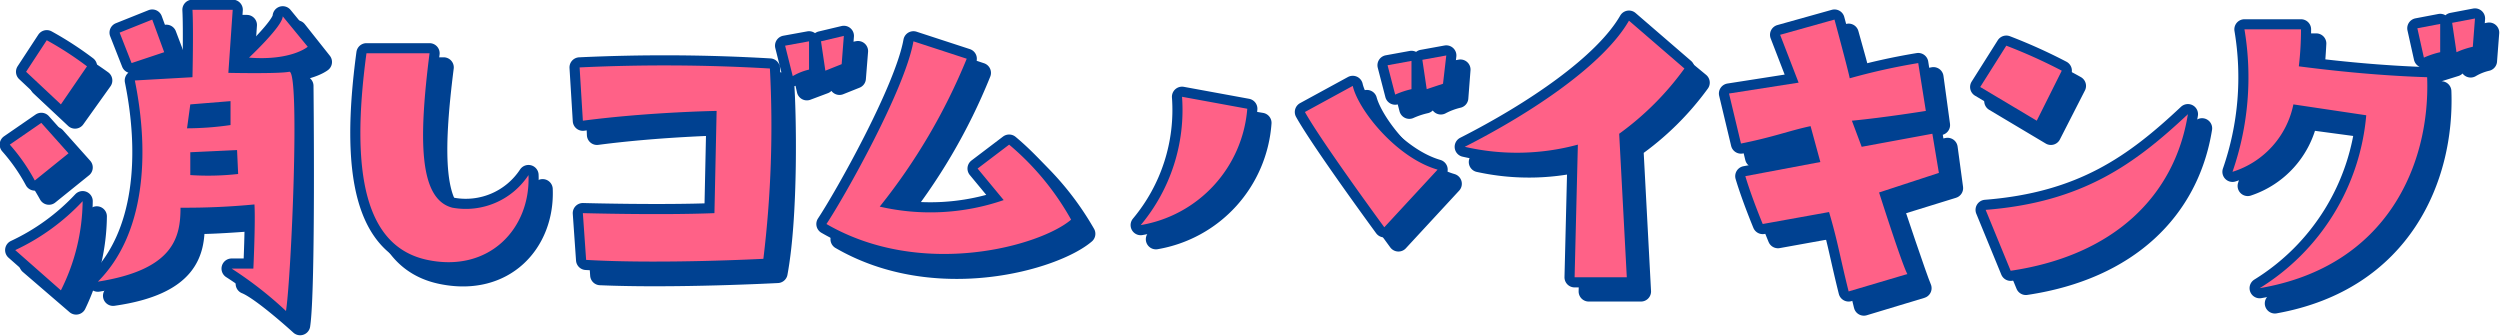 <svg xmlns="http://www.w3.org/2000/svg" viewBox="0 0 229.9 30.9"><defs><style>.cls-1{fill:none;stroke:#004191;stroke-linecap:round;stroke-linejoin:round;stroke-width:1.86px;}.cls-2{fill:#004191;}.cls-3{fill:#ff6187;}</style></defs><g id="Layer_2" data-name="Layer 2"><g id="レイヤー_1" data-name="レイヤー 1"><path class="cls-1" d="M7.6,15.4,4.5,17.9a24.7,24.7,0,0,0-2.2-3.3l2.8-2ZM7,28,2.7,24.3a21.1,21.1,0,0,0,6.2-4.4A19.1,19.1,0,0,1,7,28ZM9.4,7.4,6.9,10.9l-3.2-3L5.6,5A37.4,37.4,0,0,1,9.4,7.4Zm1,19.8c4.2-4.3,4.7-11.5,3.3-18.4l5.4-.4s0-4.4-.1-6.1h3.7L22.3,8a36.3,36.3,0,0,0,5.6-.1s.2,18.7-.3,22c0,0-3.5-3.2-5-3.8h2s.2-4.3.1-5.9c0,0-4.2.4-6.8.4C17.9,23.1,17.4,26.2,10.4,27.2Zm4.9-24,1.1,2.9-2.9,1L12.3,4.3Zm3.2,9.9a33.1,33.1,0,0,0,4-.2V10.6l-3.7.3Zm4.6,2-4.3.2v2.2a33.5,33.5,0,0,0,4.4-.2Zm6.5-9.4s-1.5,1.2-5.4.9c0,0,3.1-2.9,3.1-3.8Z"/><path class="cls-1" d="M40.8,6.2c-1,7.9-1,13.5,2.1,14.2a6.7,6.7,0,0,0,7-3c.2,4.9-3.5,9-9.3,7.8s-7.1-7.8-5.6-19Z"/><path class="cls-1" d="M72.1,7.6c.2,2.6.4,12.1-.6,17.5,0,0-9.4.5-16.3.2l-.3-4.4s7.2.2,12.1,0l.2-9.4s-6.2.1-12.3.9l-.2-4.9A164.6,164.6,0,0,1,72.1,7.6Zm3.7.1-1.6.6-.6-2.7,2.2-.5Zm3.1-3-.2,2.5-1.5.6-.4-2.7Z"/><path class="cls-1" d="M77.3,22C79,19.5,84.6,9.6,85.4,5.1l4.8,1.6a53.2,53.2,0,0,1-8,13.6,20.1,20.1,0,0,0,11.5-.6l-2.5-2.9,2.9-2.2a26.3,26.3,0,0,1,5.7,6.9C97,23.9,86.1,27.1,77.3,22Z"/><path class="cls-1" d="M106.3,22A16.7,16.7,0,0,0,110,10.3l6,1A11.7,11.7,0,0,1,106.3,22Zm27.2-5.1-4.9,5.3s-5.8-7.9-7.3-10.6l4.4-2.4C126.3,11.4,129.7,15.8,133.5,16.9ZM129.6,10l-.7-2.7,2.2-.4V9.5A7.9,7.9,0,0,0,129.6,10Zm2.5-3.2,2.2-.4L134.1,9a6.7,6.7,0,0,0-1.6.6Z"/><path class="cls-1" d="M136,14.9c6.4-3.3,12.8-7.7,15.1-11.6l5.2,4.3a26,26,0,0,1-6.1,6l.7,13.2h-4.8l.3-12.2A21.4,21.4,0,0,1,136,14.9Z"/><path class="cls-1" d="M161.4,14.5l-1.1-4.6,6.5-.9L165,4.5l5-1.4s1.4,4.9,1.4,5.4l6.4-1.4.6,4.4-6.8,1,.9,2.4,6.6-1.3.5,3.7L174.1,19s2.2,6.6,2.6,7.5l-5.3,1.6c-.8-3.2-1.1-4.6-1.8-7.3l-6.1,1.1s-1-2.4-1.7-4.4l6.9-1.3-.9-3.3C166,13.3,164.4,13.9,161.4,14.5Z"/><path class="cls-1" d="M188.6,12.4l-5.2-3.1,2.4-3.8a39.2,39.2,0,0,1,5.1,2.4ZM184,20.6c8.8-.7,13.6-4.1,18.5-8.8-1.2,7.5-6.8,13-16.2,14.4Z"/><path class="cls-1" d="M218.9,11.9l-6.7-.9a8.3,8.3,0,0,1-5.5,6.1,27.5,27.5,0,0,0,1-13.1H213s-.1,2.1-.3,3.4c4.6.6,8.6.9,11.8,1,.3,7.9-3.6,17.4-15.3,19.5A21.1,21.1,0,0,0,218.9,11.9Zm6.9-5.8-1.6.5-.6-2.7,2.2-.4Zm1.4.1-.4-2.8,2.1-.4-.2,2.6A5.3,5.3,0,0,0,227.2,6.2Z"/><path class="cls-2" d="M7.6,15.4,4.5,17.9a24.7,24.7,0,0,0-2.2-3.3l2.8-2ZM7,28,2.7,24.3a21.1,21.1,0,0,0,6.2-4.4A19.1,19.1,0,0,1,7,28ZM9.4,7.4,6.9,10.9l-3.2-3L5.6,5A37.4,37.4,0,0,1,9.4,7.4Zm1,19.8c4.2-4.3,4.7-11.5,3.3-18.4l5.4-.4s0-4.4-.1-6.1h3.7L22.3,8a36.3,36.3,0,0,0,5.6-.1s.2,18.7-.3,22c0,0-3.5-3.2-5-3.8h2s.2-4.3.1-5.9c0,0-4.2.4-6.8.4C17.9,23.1,17.4,26.2,10.4,27.2Zm4.9-24,1.1,2.9-2.9,1L12.3,4.3Zm3.2,9.9a33.1,33.1,0,0,0,4-.2V10.6l-3.7.3Zm4.6,2-4.3.2v2.2a33.5,33.5,0,0,0,4.4-.2Zm6.5-9.4s-1.5,1.2-5.4.9c0,0,3.1-2.9,3.1-3.8Z"/><path class="cls-2" d="M40.8,6.2c-1,7.9-1,13.5,2.1,14.2a6.7,6.7,0,0,0,7-3c.2,4.9-3.5,9-9.3,7.8s-7.1-7.8-5.6-19Z"/><path class="cls-2" d="M72.1,7.6c.2,2.6.4,12.1-.6,17.5,0,0-9.4.5-16.3.2l-.3-4.4s7.2.2,12.1,0l.2-9.4s-6.2.1-12.3.9l-.2-4.9A164.6,164.6,0,0,1,72.1,7.6Zm3.7.1-1.6.6-.6-2.7,2.2-.5Zm3.1-3-.2,2.5-1.5.6-.4-2.7Z"/><path class="cls-2" d="M77.3,22C79,19.5,84.6,9.6,85.4,5.1l4.8,1.6a53.2,53.2,0,0,1-8,13.6,20.1,20.1,0,0,0,11.5-.6l-2.5-2.9,2.9-2.2a26.3,26.3,0,0,1,5.7,6.9C97,23.9,86.1,27.1,77.3,22Z"/><path class="cls-2" d="M106.3,22A16.7,16.7,0,0,0,110,10.3l6,1A11.7,11.7,0,0,1,106.3,22Zm27.2-5.1-4.9,5.3s-5.8-7.9-7.3-10.6l4.4-2.4C126.3,11.4,129.7,15.8,133.5,16.9ZM129.6,10l-.7-2.7,2.2-.4V9.5A7.9,7.9,0,0,0,129.6,10Zm2.5-3.2,2.2-.4L134.1,9a6.7,6.7,0,0,0-1.6.6Z"/><path class="cls-2" d="M136,14.9c6.4-3.3,12.8-7.7,15.1-11.6l5.2,4.3a26,26,0,0,1-6.1,6l.7,13.2h-4.8l.3-12.2A21.4,21.4,0,0,1,136,14.9Z"/><path class="cls-2" d="M161.4,14.5l-1.1-4.6,6.5-.9L165,4.5l5-1.4s1.4,4.9,1.4,5.4l6.4-1.4.6,4.4-6.8,1,.9,2.4,6.6-1.3.5,3.7L174.1,19s2.2,6.6,2.6,7.5l-5.3,1.6c-.8-3.2-1.1-4.6-1.8-7.3l-6.1,1.1s-1-2.4-1.7-4.4l6.9-1.3-.9-3.3C166,13.3,164.4,13.9,161.4,14.5Z"/><path class="cls-2" d="M188.6,12.4l-5.2-3.1,2.4-3.8a39.2,39.2,0,0,1,5.1,2.4ZM184,20.6c8.8-.7,13.6-4.1,18.5-8.8-1.2,7.5-6.8,13-16.2,14.4Z"/><path class="cls-2" d="M218.9,11.9l-6.7-.9a8.3,8.3,0,0,1-5.5,6.1,27.5,27.5,0,0,0,1-13.1H213s-.1,2.1-.3,3.4c4.6.6,8.6.9,11.8,1,.3,7.9-3.6,17.4-15.3,19.5A21.1,21.1,0,0,0,218.9,11.9Zm6.9-5.8-1.6.5-.6-2.7,2.2-.4Zm1.4.1-.4-2.8,2.1-.4-.2,2.6A5.3,5.3,0,0,0,227.2,6.2Z"/><path class="cls-1" d="M6.3,14.1,3.2,16.6A17.3,17.3,0,0,0,.9,13.3l2.9-2ZM5.6,26.7,1.4,23a20.2,20.2,0,0,0,6.2-4.5A18.6,18.6,0,0,1,5.6,26.7ZM8,6.1,5.6,9.6l-3.2-3L4.3,3.7A30.5,30.5,0,0,1,8,6.1ZM9,25.9c4.3-4.3,4.8-11.6,3.4-18.5l5.3-.3s.1-4.4,0-6.2h3.7L21,6.7s4.6.1,5.6-.1.2,18.7-.3,22a34.9,34.9,0,0,0-5-3.9h2s.2-4.3.1-5.9a66.2,66.2,0,0,1-6.8.3C16.6,21.8,16,24.8,9,25.9ZM14,1.8l1.1,3-3,1L11,3Zm3.2,10a28.3,28.3,0,0,0,4-.3V9.3l-3.7.3Zm4.6,2-4.3.2v2.1a24.9,24.9,0,0,0,4.4-.1Zm6.5-9.5s-1.5,1.3-5.4,1c0,0,3.1-2.9,3.1-3.8Z"/><path class="cls-1" d="M39.5,4.9c-1,7.9-1,13.4,2.1,14.2a6.9,6.9,0,0,0,7-3c.2,4.9-3.6,9-9.3,7.8s-7.1-7.9-5.6-19Z"/><path class="cls-1" d="M70.8,6.3a100.8,100.8,0,0,1-.6,17.5s-9.4.5-16.3.1l-.3-4.3s7.2.2,12.1,0l.2-9.4s-6.2.1-12.3.9l-.3-4.9A166.3,166.3,0,0,1,70.8,6.3Zm3.6.1a5.3,5.3,0,0,0-1.5.6l-.7-2.8,2.2-.4Zm3.2-3.1-.2,2.6-1.5.6-.4-2.7Z"/><path class="cls-1" d="M76,20.6c1.6-2.4,7.2-12.3,8-16.8l4.9,1.6a55,55,0,0,1-8,13.6,20.7,20.7,0,0,0,11.4-.6l-2.4-2.9,2.9-2.2a24.7,24.7,0,0,1,5.7,6.9C95.7,22.6,84.8,25.7,76,20.6Z"/><path class="cls-1" d="M104.9,20.7a16.5,16.5,0,0,0,3.8-11.8l6,1.1A11.8,11.8,0,0,1,104.9,20.7Zm27.3-5.1-4.9,5.3S121.5,13,120,10.3l4.4-2.4C124.9,10.1,128.4,14.5,132.2,15.6Zm-3.9-6.9L127.6,6l2.2-.4V8.2A7.9,7.9,0,0,0,128.3,8.7Zm2.5-3.2,2.2-.4-.3,2.6-1.5.5Z"/><path class="cls-1" d="M134.7,13.5c6.3-3.2,12.8-7.6,15.1-11.6l5.1,4.4a26.6,26.6,0,0,1-6,6l.7,13.2h-4.8l.3-12.2A21.4,21.4,0,0,1,134.7,13.5Z"/><path class="cls-1" d="M160.1,13.2,159,8.6l6.4-1-1.7-4.4,5-1.4s1.3,4.8,1.4,5.4a58.6,58.6,0,0,1,6.3-1.4l.7,4.4s-3.7.6-6.8.9l.9,2.4,6.5-1.2.6,3.6-5.5,1.8s2.1,6.6,2.6,7.5L170,26.8c-.8-3.2-1-4.6-1.8-7.3l-6.1,1.1s-1-2.4-1.6-4.4l6.9-1.3-.9-3.3C164.6,12,163.1,12.6,160.1,13.2Z"/><path class="cls-1" d="M187.3,11.1,182.1,8l2.4-3.8a48.9,48.9,0,0,1,5.1,2.3Zm-4.7,8.2c8.9-.7,13.7-4.2,18.6-8.8-1.2,7.5-6.8,13-16.3,14.4Z"/><path class="cls-1" d="M217.6,10.6l-6.7-1a8.2,8.2,0,0,1-5.6,6.2,26.5,26.5,0,0,0,1.1-13.1h5.2a28.8,28.8,0,0,1-.2,3.4c4.6.6,8.6.9,11.8,1,.3,7.9-3.6,17.4-15.4,19.4A20.8,20.8,0,0,0,217.6,10.6Zm6.8-5.8a7.9,7.9,0,0,0-1.5.5l-.6-2.7,2.1-.4Zm1.5,0-.4-2.7,2.1-.4-.2,2.6A7.9,7.9,0,0,0,225.9,4.8Z"/><path class="cls-3" d="M6.3,14.1,3.2,16.6A17.3,17.3,0,0,0,.9,13.3l2.9-2ZM5.6,26.7,1.4,23a20.2,20.2,0,0,0,6.2-4.5A18.6,18.6,0,0,1,5.6,26.7ZM8,6.1,5.6,9.6l-3.2-3L4.3,3.7A30.5,30.5,0,0,1,8,6.1ZM9,25.9c4.3-4.3,4.8-11.6,3.4-18.5l5.3-.3s.1-4.4,0-6.2h3.7L21,6.7s4.6.1,5.6-.1.2,18.7-.3,22a34.9,34.9,0,0,0-5-3.9h2s.2-4.3.1-5.9a66.2,66.2,0,0,1-6.8.3C16.6,21.8,16,24.8,9,25.9ZM14,1.8l1.1,3-3,1L11,3Zm3.2,10a28.3,28.3,0,0,0,4-.3V9.3l-3.7.3Zm4.6,2-4.3.2v2.1a24.9,24.9,0,0,0,4.4-.1Zm6.5-9.5s-1.5,1.3-5.4,1c0,0,3.1-2.9,3.1-3.8Z"/><path class="cls-3" d="M39.5,4.9c-1,7.9-1,13.4,2.1,14.2a6.9,6.9,0,0,0,7-3c.2,4.9-3.6,9-9.3,7.8s-7.1-7.9-5.6-19Z"/><path class="cls-3" d="M70.8,6.3a100.8,100.8,0,0,1-.6,17.5s-9.4.5-16.3.1l-.3-4.3s7.2.2,12.1,0l.2-9.4s-6.2.1-12.3.9l-.3-4.9A166.3,166.3,0,0,1,70.8,6.3Zm3.6.1a5.3,5.3,0,0,0-1.5.6l-.7-2.8,2.2-.4Zm3.2-3.1-.2,2.6-1.5.6-.4-2.7Z"/><path class="cls-3" d="M76,20.6c1.6-2.4,7.2-12.3,8-16.8l4.9,1.6a55,55,0,0,1-8,13.6,20.7,20.7,0,0,0,11.4-.6l-2.4-2.9,2.9-2.2a24.7,24.7,0,0,1,5.7,6.9C95.7,22.6,84.8,25.7,76,20.6Z"/><path class="cls-3" d="M104.9,20.7a16.5,16.5,0,0,0,3.8-11.8l6,1.1A11.8,11.8,0,0,1,104.9,20.7Zm27.3-5.1-4.9,5.3S121.5,13,120,10.3l4.4-2.4C124.9,10.1,128.4,14.5,132.2,15.6Zm-3.9-6.9L127.6,6l2.2-.4V8.2A7.9,7.9,0,0,0,128.3,8.7Zm2.5-3.2,2.2-.4-.3,2.6-1.5.5Z"/><path class="cls-3" d="M134.7,13.5c6.3-3.2,12.8-7.6,15.1-11.6l5.1,4.4a26.6,26.6,0,0,1-6,6l.7,13.2h-4.8l.3-12.2A21.4,21.4,0,0,1,134.7,13.5Z"/><path class="cls-3" d="M160.1,13.2,159,8.6l6.4-1-1.7-4.4,5-1.4s1.3,4.8,1.4,5.4a58.6,58.6,0,0,1,6.3-1.4l.7,4.4s-3.7.6-6.8.9l.9,2.4,6.5-1.2.6,3.6-5.5,1.8s2.1,6.6,2.6,7.5L170,26.8c-.8-3.2-1-4.6-1.8-7.3l-6.1,1.1s-1-2.4-1.6-4.4l6.9-1.3-.9-3.3C164.6,12,163.1,12.6,160.1,13.2Z"/><path class="cls-3" d="M187.3,11.1,182.1,8l2.4-3.8a48.9,48.9,0,0,1,5.1,2.3Zm-4.7,8.2c8.9-.7,13.7-4.2,18.6-8.8-1.2,7.5-6.8,13-16.3,14.4Z"/><path class="cls-3" d="M217.6,10.6l-6.7-1a8.2,8.2,0,0,1-5.6,6.2,26.5,26.5,0,0,0,1.1-13.1h5.2a28.8,28.8,0,0,1-.2,3.4c4.6.6,8.6.9,11.8,1,.3,7.9-3.6,17.4-15.4,19.4A20.8,20.8,0,0,0,217.6,10.6Zm6.8-5.8a7.9,7.9,0,0,0-1.5.5l-.6-2.7,2.1-.4Zm1.5,0-.4-2.7,2.1-.4-.2,2.6A7.9,7.9,0,0,0,225.9,4.8Z"/></g></g></svg>